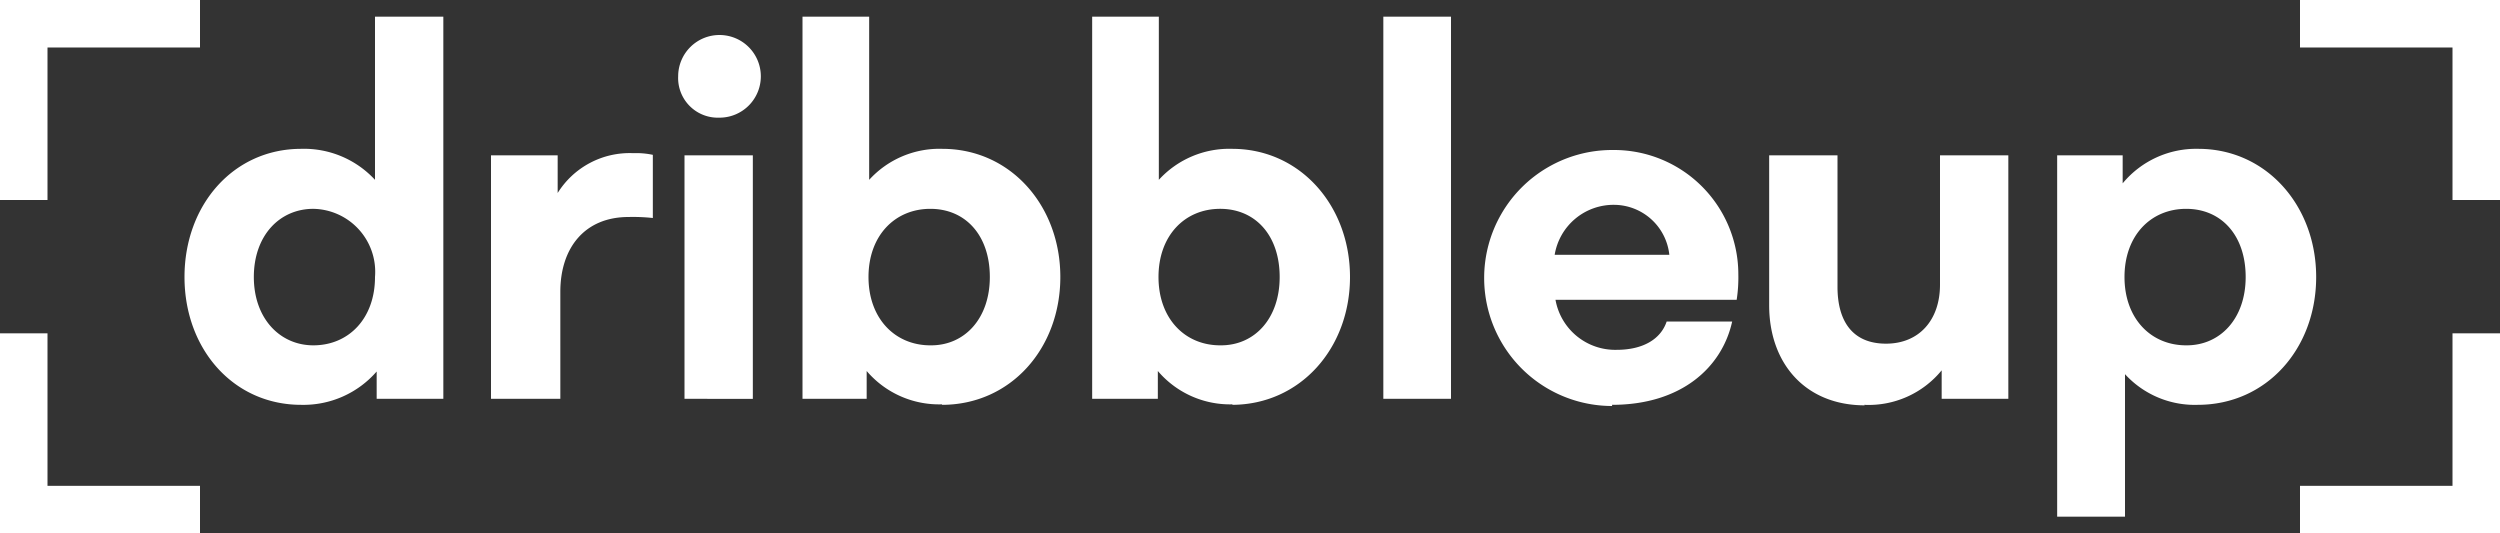 <svg xmlns="http://www.w3.org/2000/svg" id="Layer_1" data-name="Layer 1" viewBox="0 0 150 32"><rect x="0" y="0" width="150" height="32" fill="#333333" stroke="none"/><defs><style>.cls-1{fill:#fff;}</style></defs><path class="cls-1" d="M18.07,24.29a5.82,5.82,0,0,0,4.53-2v1.64h4V1H22.5v9.79a5.8,5.8,0,0,0-4.43-1.86c-4.07,0-7,3.37-7,7.69S14,24.29,18.07,24.29Zm.73-3.57c-2,0-3.57-1.61-3.57-4.1s1.55-4.09,3.57-4.09a3.78,3.78,0,0,1,3.7,4.09C22.5,19.11,20.92,20.72,18.8,20.72Zm14.82,3.21V17.51c0-2.66,1.48-4.49,4.09-4.49a11.1,11.1,0,0,1,1.46.06V9.29A4.76,4.76,0,0,0,38,9.19a5.09,5.09,0,0,0-4.54,2.39V9.32h-4V23.93ZM43.17,7.06a2.48,2.48,0,1,0-2.48-2.49A2.38,2.38,0,0,0,43,7.06Zm2,16.87V9.32h-4.1V23.93Zm11.34.36c4.13,0,7.11-3.38,7.11-7.67s-3-7.69-7.08-7.69a5.7,5.7,0,0,0-4.39,1.86V1h-4V23.93H52V22.26a5.71,5.71,0,0,0,4.53,2Zm-.69-3.57c-2.12,0-3.71-1.61-3.71-4.1s1.59-4.09,3.71-4.09,3.57,1.6,3.57,4.09-1.51,4.1-3.52,4.1ZM73.9,24.29C78,24.29,81,20.91,81,16.62s-3-7.69-7.07-7.69a5.72,5.72,0,0,0-4.4,1.86V1h-4V23.93h3.94V22.26a5.69,5.69,0,0,0,4.51,2Zm-.69-3.57c-2.12,0-3.7-1.61-3.7-4.1s1.58-4.09,3.7-4.09,3.57,1.6,3.57,4.09-1.5,4.1-3.52,4.1Zm13.85,3.21V1H83V23.93Zm9.66.36c4.17,0,6.61-2.26,7.21-5H100c-.36,1.08-1.45,1.7-3,1.7a3.64,3.64,0,0,1-3.67-3H104.2a8.79,8.79,0,0,0,.1-1.54A7.46,7.46,0,0,0,96.82,9h-.09a7.68,7.68,0,0,0,0,15.36Zm3.44-9H93.28a3.58,3.58,0,0,1,3.57-3A3.35,3.35,0,0,1,100.16,15.29Zm11.68,9a5.66,5.66,0,0,0,4.66-2.07v1.71h4V9.32h-4.1v7.76c0,2.13-1.26,3.54-3.24,3.54s-2.91-1.31-2.91-3.41V9.32h-4.1v9c0,3.48,2.17,6,5.74,6ZM127.5,31V22.45a5.67,5.67,0,0,0,4.36,1.84c4.14,0,7.11-3.38,7.11-7.67s-3-7.69-7.07-7.69A5.72,5.72,0,0,0,127.36,11V9.32h-3.93V31Zm3.67-10.28c-2.12,0-3.7-1.61-3.7-4.1s1.58-4.09,3.7-4.09,3.57,1.6,3.57,4.09-1.52,4.1-3.54,4.1Z"></path><path class="cls-1" d="M12,0V2.85H2.85V12H0V0Zm0,32V29.15H2.85V20H0V32ZM138,0V2.85h9.15V12H150V0Zm0,32V29.15h9.15V20H150V32Z"></path></svg>